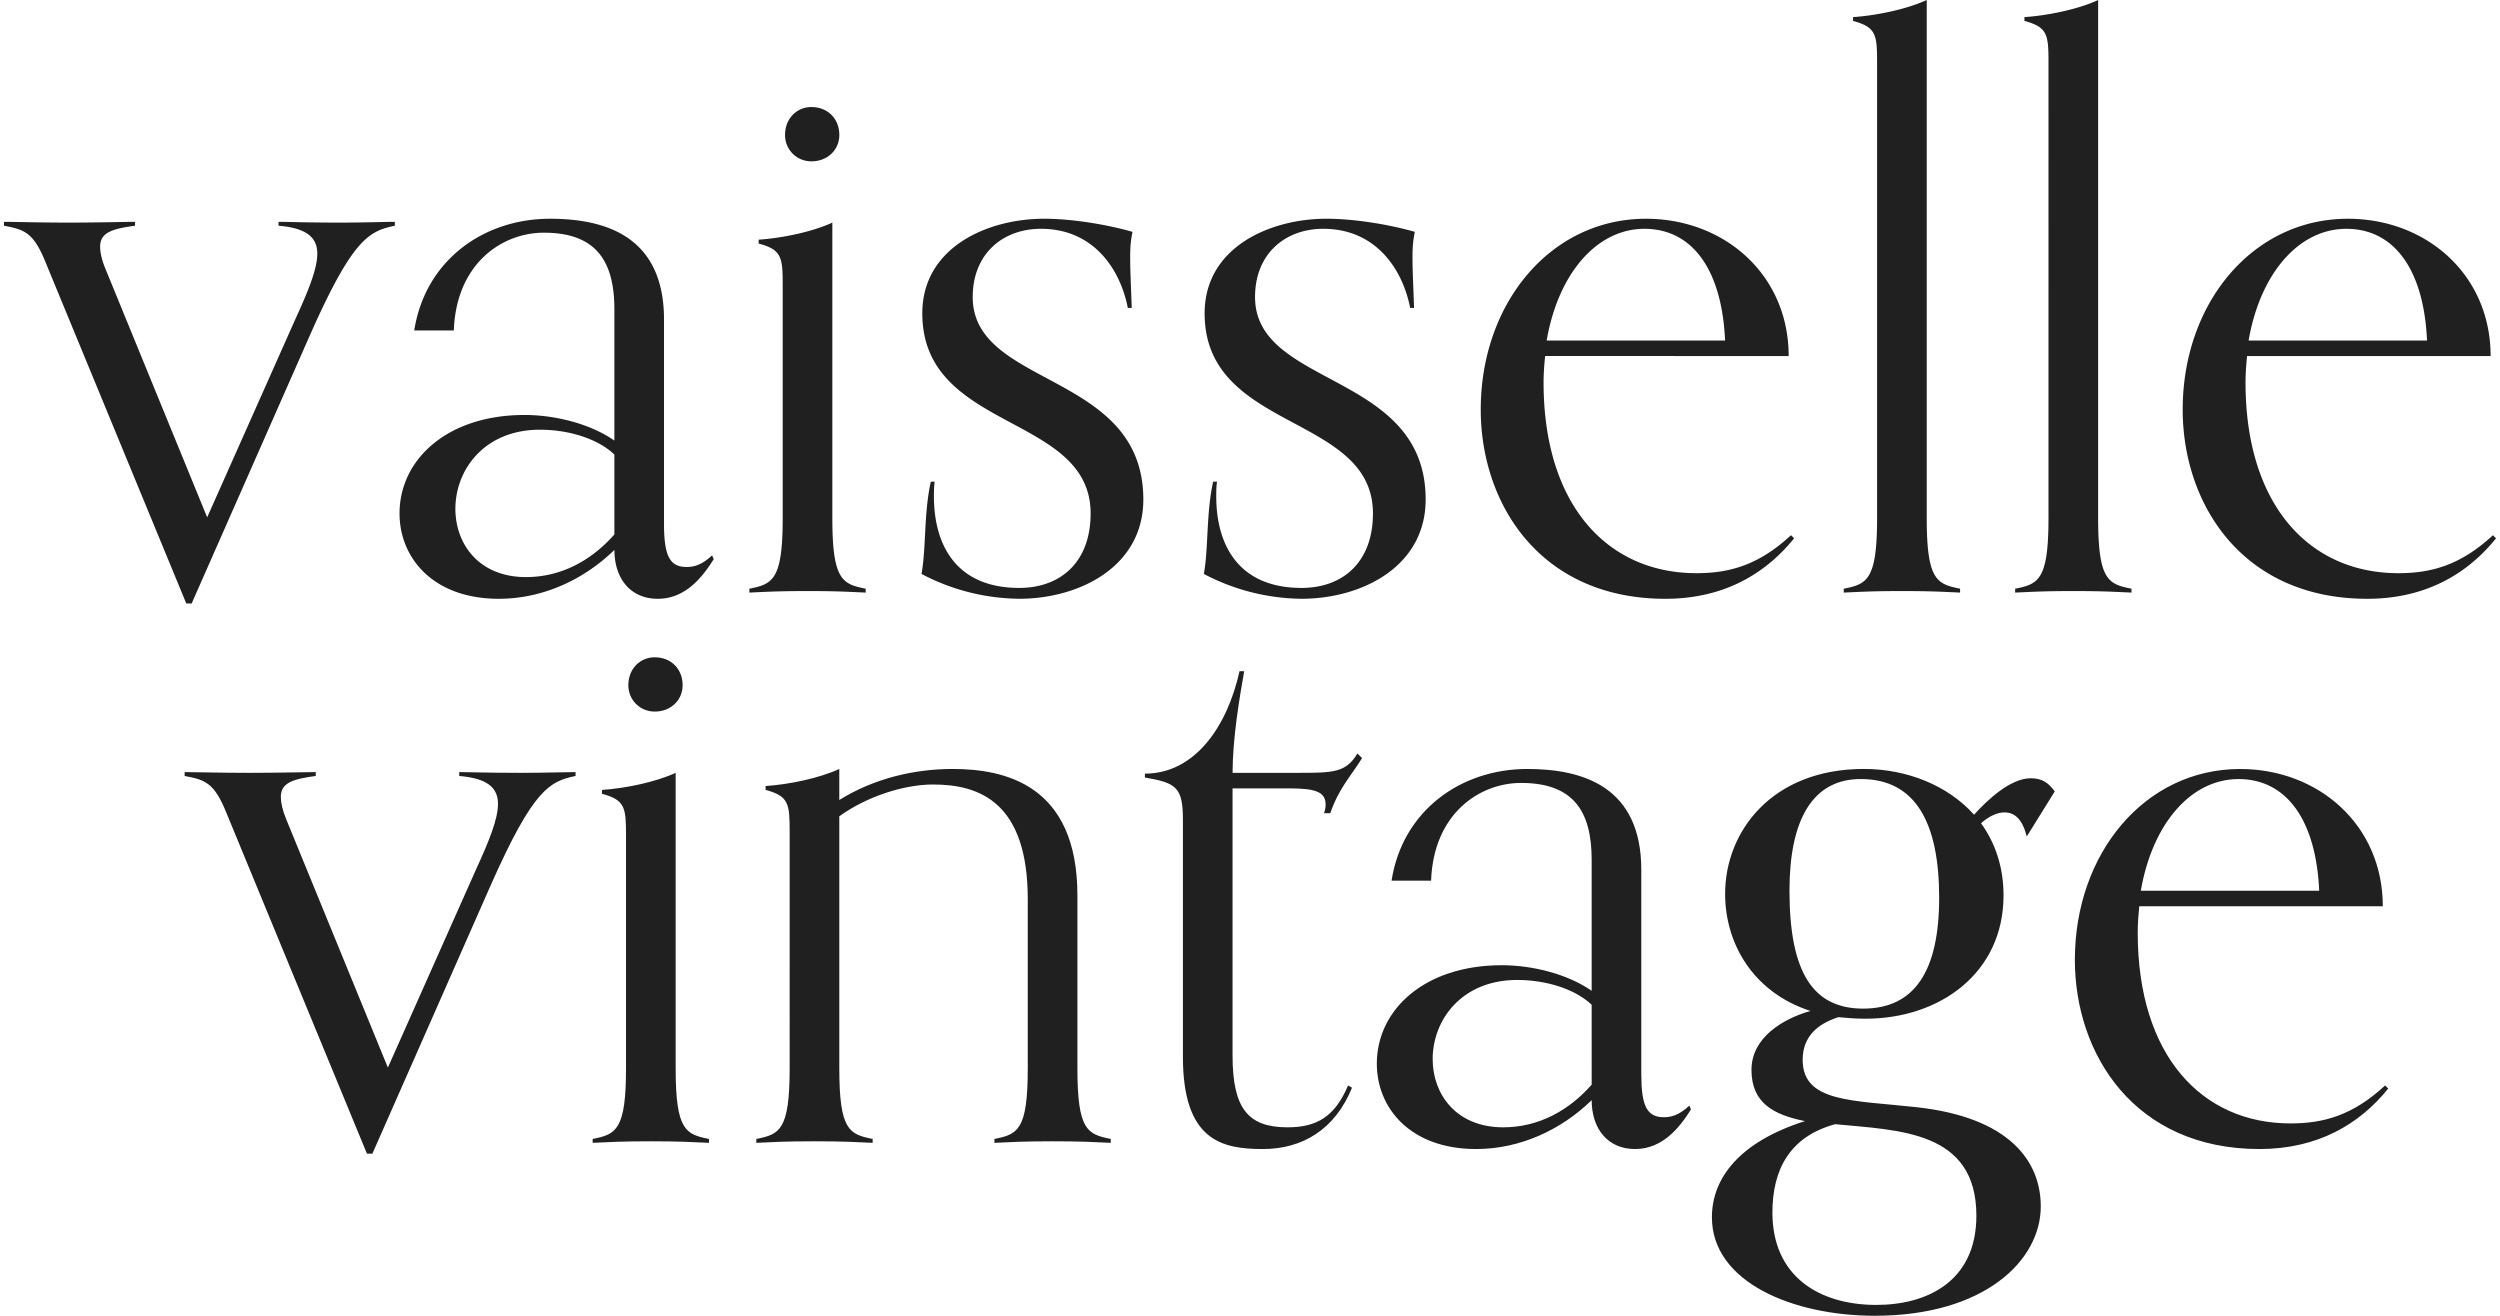 <svg xmlns="http://www.w3.org/2000/svg" width="114" height="60" viewBox="0 0 114 60"><g><g><g><path fill="#202020" d="M110.672 15.527c-.142-3.218-1.486-5.093-3.679-5.093-2.157 0-3.926 2.016-4.456 5.093zm3.147 9.02c-1.308 1.626-3.218 2.758-5.87 2.758-5.695 0-8.418-4.315-8.418-8.63 0-4.845 3.183-8.7 7.533-8.7 3.572 0 6.508 2.546 6.508 6.26h-11.106c-.035.353-.07.778-.07 1.202 0 5.624 2.935 8.7 6.967 8.7 1.485 0 2.83-.353 4.315-1.732zm-16.623 2.475c-.778-.035-1.344-.07-2.652-.07-1.309 0-1.875.035-2.653.07v-.177c1.061-.212 1.52-.389 1.52-3.218V2.865c0-1.273-.035-1.627-1.096-1.91V.78c1.061-.071 2.44-.354 3.36-.778v23.626c0 2.83.46 3.006 1.521 3.218zm-7.816 0c-.778-.035-1.344-.07-2.653-.07-1.308 0-1.874.035-2.652.07v-.177c1.06-.212 1.52-.389 1.52-3.218V2.865c0-1.273-.035-1.627-1.096-1.91V.78C85.56.708 86.939.425 87.859 0v23.626c0 2.83.46 3.006 1.52 3.218zM78.663 15.527c-.141-3.218-1.485-5.093-3.678-5.093-2.158 0-3.926 2.016-4.457 5.093zm3.148 9.02c-1.309 1.626-3.219 2.758-5.871 2.758-5.695 0-8.418-4.315-8.418-8.63 0-4.845 3.183-8.7 7.534-8.7 3.572 0 6.507 2.546 6.507 6.26H70.458c-.036.353-.071.778-.071 1.202 0 5.624 2.936 8.7 6.967 8.7 1.486 0 2.83-.353 4.315-1.732zM64.304 14.041c-.354-1.804-1.592-3.608-3.962-3.608-1.733 0-3.112 1.132-3.112 3.113 0 4.138 7.78 3.395 7.78 9.23 0 3.078-2.935 4.528-5.658 4.528a9.75 9.75 0 0 1-4.456-1.132c.212-1.167.106-2.794.424-4.209h.177c-.036.213-.036.46-.036.672 0 2.229 1.026 4.174 3.891 4.174 1.875 0 3.254-1.167 3.254-3.395 0-4.563-7.675-3.714-7.675-9.126 0-3.006 2.97-4.314 5.553-4.314 1.414 0 3.077.318 4.032.6-.071.354-.106.637-.106 1.133 0 .707.035 1.202.07 2.334zm-12.875 0c-.353-1.804-1.591-3.608-3.96-3.608-1.734 0-3.113 1.132-3.113 3.113 0 4.138 7.78 3.395 7.78 9.23 0 3.078-2.935 4.528-5.658 4.528a9.749 9.749 0 0 1-4.457-1.132c.213-1.167.106-2.794.425-4.209h.177c-.036.213-.036.46-.036.672 0 2.229 1.026 4.174 3.89 4.174 1.875 0 3.255-1.167 3.255-3.395 0-4.563-7.675-3.714-7.675-9.126 0-3.006 2.97-4.314 5.553-4.314 1.414 0 3.077.318 4.032.6-.071.354-.106.637-.106 1.133 0 .707.035 1.202.07 2.334zM37 7.357c-.672 0-1.202-.53-1.202-1.202 0-.743.53-1.274 1.202-1.274.743 0 1.273.531 1.273 1.274 0 .672-.53 1.202-1.273 1.202zm2.476 19.665c-.778-.035-1.344-.07-2.653-.07-1.308 0-1.874.035-2.652.07v-.177c1.06-.212 1.52-.389 1.52-3.218v-10.61c0-1.274-.035-1.628-1.096-1.91v-.178c1.061-.07 2.44-.353 3.36-.778v13.476c0 2.83.46 3.006 1.52 3.218zm-11.46-6.295c-.742-.708-2.05-1.132-3.395-1.132-2.546 0-3.855 1.839-3.855 3.607 0 1.592 1.061 3.113 3.218 3.113 1.627 0 3.007-.778 4.032-1.946zm4.528 4.774c-.53.85-1.309 1.804-2.547 1.804-1.273 0-1.98-.955-1.98-2.228-1.38 1.344-3.254 2.228-5.27 2.228-3.007 0-4.528-1.874-4.528-3.89 0-2.476 2.193-4.492 5.695-4.492 1.45 0 3.041.424 4.102 1.167v-5.977c0-2.229-.848-3.502-3.218-3.502-1.91 0-3.997 1.415-4.103 4.457H18.89c.496-3.184 3.148-5.093 6.19-5.093 2.546 0 5.199.813 5.199 4.597v9.302c0 1.45.248 1.98 1.026 1.98.318 0 .672-.07 1.167-.53zm-24.05 2.016L2.09 11.99c-.566-1.414-.99-1.52-1.91-1.697v-.177c.496 0 1.663.035 2.936.035 1.344 0 2.547-.035 3.042-.035v.177c-1.061.141-1.592.318-1.592.955 0 .247.07.601.248 1.025l4.633 11.318 3.997-8.983c.6-1.309 1.025-2.335 1.025-3.042 0-.743-.495-1.167-1.768-1.273v-.177c.495 0 1.238.035 2.794.035 1.167 0 2.016-.035 2.511-.035v.177c-1.167.247-1.91.566-3.855 4.951L8.74 27.517z"/></g><g><path fill="#202020" d="M105.755 40.618c-.141-3.218-1.485-5.093-3.678-5.093-2.157 0-3.926 2.016-4.456 5.093zm3.148 9.02c-1.309 1.626-3.218 2.758-5.871 2.758-5.694 0-8.418-4.315-8.418-8.63 0-4.845 3.183-8.7 7.534-8.7 3.572 0 6.508 2.546 6.508 6.26H97.55c-.036.353-.07.778-.07 1.202 0 5.624 2.935 8.7 6.967 8.7 1.485 0 2.83-.353 4.315-1.732zM84.96 45.993c2.334 0 3.466-1.697 3.466-5.057 0-3.396-1.061-5.412-3.572-5.412-2.193 0-3.254 1.84-3.254 5.093 0 3.82 1.131 5.376 3.36 5.376zm-4.138 9.302c0 2.9 2.122 4.209 4.739 4.209 2.299 0 4.562-1.061 4.562-4.067 0-3.89-3.536-3.89-6.437-4.174-2.086.566-2.864 2.087-2.864 4.032zm11.6-17.154c-.212-.813-.565-1.096-1.025-1.096-.319 0-.708.177-1.061.495.636.884 1.025 1.98 1.025 3.29 0 3.536-2.9 5.623-6.295 5.623-.46 0-.849-.035-1.238-.07-.99.318-1.627.919-1.627 1.945 0 1.945 2.264 1.839 5.164 2.157 4.28.46 5.694 2.476 5.694 4.527 0 2.476-2.582 4.987-7.569 4.987-3.713 0-7.427-1.52-7.427-4.492 0-1.768 1.238-3.43 4.244-4.385-1.415-.283-2.44-.814-2.44-2.335 0-1.485 1.45-2.334 2.688-2.688-2.618-.849-3.89-3.077-3.89-5.34 0-2.83 2.121-5.695 6.33-5.695 1.945 0 3.82.743 5.022 2.087.602-.672 1.663-1.662 2.582-1.662.53 0 .814.212 1.097.601zM72.58 45.817c-.743-.707-2.052-1.131-3.396-1.131-2.546 0-3.855 1.839-3.855 3.607 0 1.592 1.061 3.113 3.219 3.113 1.627 0 3.006-.779 4.032-1.946zm4.527 4.775c-.53.849-1.309 1.804-2.547 1.804-1.273 0-1.98-.955-1.98-2.228-1.38 1.344-3.254 2.228-5.27 2.228-3.007 0-4.527-1.875-4.527-3.89 0-2.476 2.192-4.492 5.694-4.492 1.45 0 3.042.424 4.103 1.167v-5.978c0-2.228-.85-3.501-3.219-3.501-1.91 0-3.996 1.415-4.103 4.456h-1.803c.495-3.183 3.147-5.093 6.19-5.093 2.546 0 5.198.814 5.198 4.598v9.302c0 1.45.248 1.98 1.026 1.98.318 0 .672-.07 1.167-.53zm-15.456-.99c-.778 1.91-2.264 2.794-4.068 2.794-1.874 0-3.642-.39-3.642-4.209V37.4c0-1.486-.283-1.698-1.734-1.946v-.176c2.264 0 3.75-2.123 4.315-4.67h.213c-.213 1.203-.53 3.078-.53 4.634h2.9c1.697 0 2.263 0 2.793-.884l.213.212c-.53.849-1.061 1.38-1.45 2.511h-.283c.035-.106.07-.247.07-.389 0-.601-.495-.742-1.697-.742h-2.547v12.166c0 2.44.707 3.29 2.511 3.29 1.344 0 2.158-.496 2.759-1.91zm-11 2.511c-.778-.035-1.344-.07-2.652-.07-1.309 0-1.875.035-2.653.07v-.177c1.061-.212 1.52-.389 1.52-3.218v-7.71c0-4.386-2.157-5.235-4.314-5.235-1.309 0-3.006.53-4.28 1.45v11.495c0 2.83.46 3.006 1.521 3.218v.177c-.778-.035-1.344-.07-2.652-.07-1.31 0-1.875.035-2.653.07v-.177c1.061-.212 1.52-.389 1.52-3.218V37.93c0-1.273-.035-1.627-1.096-1.91v-.177c1.061-.07 2.44-.353 3.36-.778v1.415c1.592-.99 3.431-1.415 5.164-1.415 2.37 0 5.694.708 5.694 5.765v7.888c0 2.83.46 3.006 1.521 3.218zM29.855 32.448c-.672 0-1.203-.53-1.203-1.202 0-.743.53-1.274 1.203-1.274.742 0 1.273.53 1.273 1.274 0 .672-.53 1.202-1.273 1.202zm2.475 19.665c-.778-.035-1.344-.07-2.652-.07-1.309 0-1.875.035-2.653.07v-.177c1.061-.212 1.521-.389 1.521-3.218V38.107c0-1.273-.035-1.627-1.096-1.91v-.177c1.06-.07 2.44-.353 3.36-.778v13.476c0 2.83.46 3.006 1.52 3.218zm-15.597.495L10.33 37.081c-.566-1.414-.99-1.52-1.91-1.697v-.177c.495 0 1.663.035 2.936.035 1.344 0 2.546-.035 3.042-.035v.177c-1.061.141-1.592.318-1.592.955 0 .247.07.6.248 1.025l4.633 11.318 3.997-8.983c.6-1.309 1.025-2.335 1.025-3.042 0-.743-.495-1.167-1.768-1.273v-.177c.495 0 1.238.035 2.794.035 1.167 0 2.016-.035 2.511-.035v.177c-1.167.247-1.91.566-3.855 4.951L16.98 52.608z"/></g></g></g></svg>